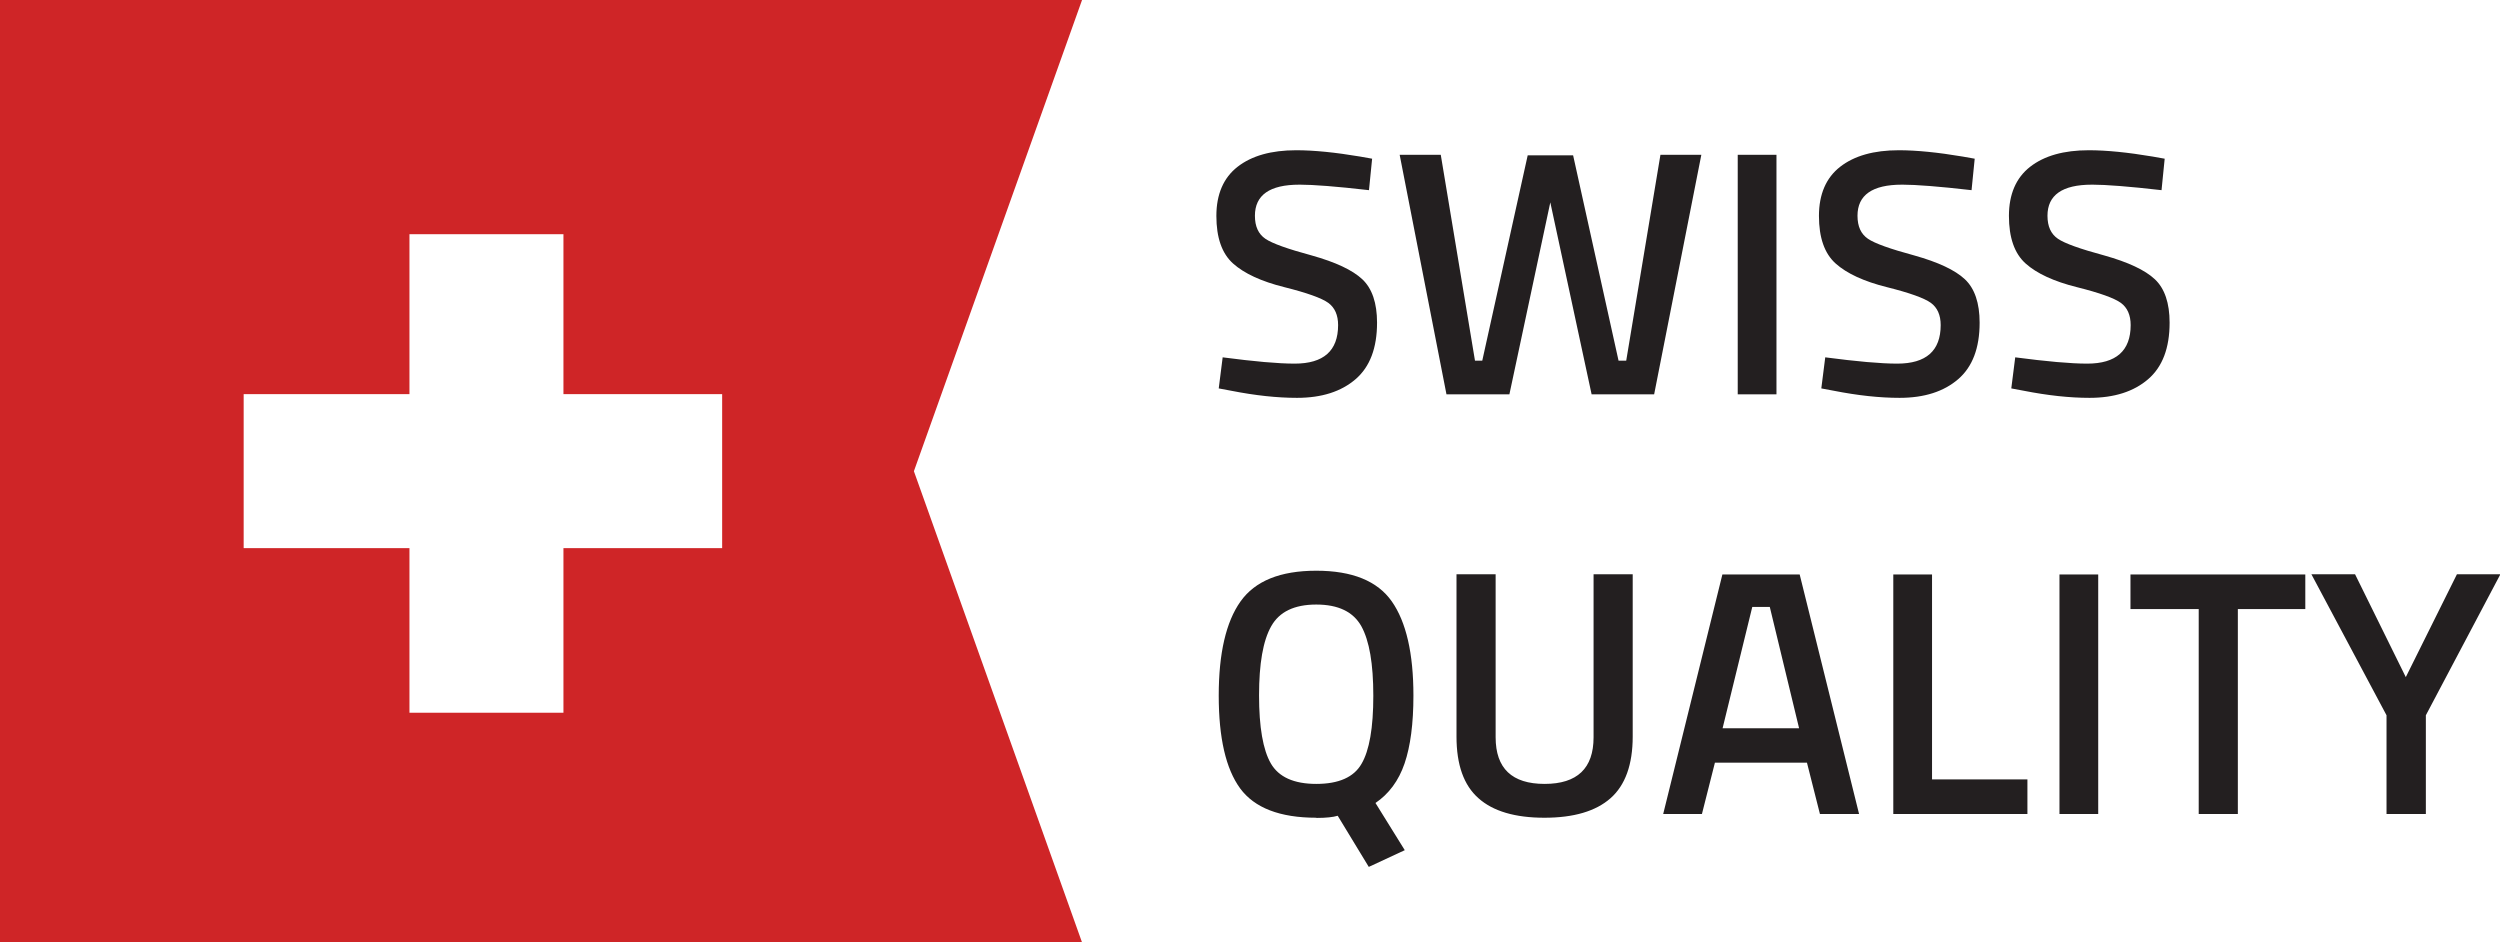 <?xml version="1.0" encoding="UTF-8"?>
<svg id="Layer_5" xmlns="http://www.w3.org/2000/svg" version="1.1" viewBox="0 0 127.12 47.92">
  <!-- Generator: Adobe Illustrator 29.1.0, SVG Export Plug-In . SVG Version: 2.1.0 Build 142)  -->
  <defs>
    <style>
      .st0 {
        fill: #231f20;
      }

      .st1 {
        fill: #cf2527;
      }
    </style>
  </defs>
  <path class="st1" d="M55.02,0H0v47.92h55.02l-8.55-23.96L55.02,0ZM36.72,27.87h-8.07v8.37h-7.83v-8.37h-8.43v-7.83h8.43v-8.13h7.83v8.13h8.07v7.83Z"/>
  <path class="st0" d="M66.07,9.39c-1.51,0-2.26.53-2.26,1.58,0,.55.18.93.53,1.17s1.14.52,2.36.85c1.21.34,2.07.74,2.57,1.21.5.47.75,1.21.75,2.21,0,1.28-.36,2.24-1.09,2.87-.73.63-1.72.95-2.98.95-1.01,0-2.12-.12-3.34-.36l-.64-.12.2-1.58c1.6.21,2.82.32,3.66.32,1.47,0,2.21-.65,2.21-1.96,0-.51-.17-.89-.5-1.13-.33-.24-1.08-.51-2.24-.8-1.16-.29-2.03-.69-2.6-1.2-.57-.51-.85-1.32-.85-2.42s.36-1.94,1.08-2.5,1.71-.84,2.98-.84c.91,0,1.99.11,3.24.32l.62.11-.16,1.6c-1.66-.19-2.83-.28-3.52-.28ZM71.18,7.87h2.08l1.74,10.47h.37l2.31-10.44h2.31l2.31,10.44h.39l1.74-10.47h2.08l-2.4,12.18h-3.18l-2.1-9.76-2.08,9.76h-3.2l-2.38-12.18ZM88.36,20.05V7.87h1.97v12.18h-1.97ZM96.71,9.39c-1.51,0-2.26.53-2.26,1.58,0,.55.18.93.53,1.17s1.14.52,2.36.85c1.21.34,2.07.74,2.57,1.21.5.47.75,1.21.75,2.21,0,1.28-.36,2.24-1.09,2.87-.73.63-1.72.95-2.98.95-1.01,0-2.12-.12-3.34-.36l-.64-.12.2-1.58c1.6.21,2.82.32,3.66.32,1.47,0,2.21-.65,2.21-1.96,0-.51-.17-.89-.5-1.13-.33-.24-1.08-.51-2.24-.8-1.16-.29-2.03-.69-2.6-1.2-.57-.51-.85-1.32-.85-2.42s.36-1.94,1.08-2.5,1.71-.84,2.98-.84c.91,0,1.99.11,3.24.32l.62.11-.16,1.6c-1.66-.19-2.83-.28-3.52-.28ZM106.37,9.39c-1.51,0-2.26.53-2.26,1.58,0,.55.18.93.53,1.17s1.14.52,2.36.85c1.21.34,2.07.74,2.57,1.21.5.47.75,1.21.75,2.21,0,1.28-.36,2.24-1.09,2.87-.73.63-1.72.95-2.98.95-1.01,0-2.12-.12-3.34-.36l-.64-.12.2-1.58c1.6.21,2.82.32,3.66.32,1.47,0,2.21-.65,2.21-1.96,0-.51-.17-.89-.5-1.13-.33-.24-1.08-.51-2.24-.8-1.16-.29-2.03-.69-2.6-1.2-.57-.51-.85-1.32-.85-2.42s.36-1.94,1.08-2.5,1.71-.84,2.98-.84c.91,0,1.99.11,3.24.32l.62.11-.16,1.6c-1.66-.19-2.83-.28-3.52-.28ZM66.93,41.58c-1.85,0-3.14-.5-3.87-1.49-.73-1-1.09-2.57-1.09-4.72s.37-3.75,1.11-4.79c.74-1.04,2.02-1.56,3.85-1.56s3.11.52,3.84,1.56c.73,1.04,1.1,2.64,1.1,4.79,0,1.42-.15,2.57-.45,3.45s-.8,1.55-1.48,2.01l1.49,2.4-1.83.85-1.58-2.6c-.23.07-.59.11-1.08.11ZM64.62,38.82c.4.69,1.17,1.04,2.31,1.04s1.91-.34,2.3-1.02c.4-.68.6-1.83.6-3.46s-.2-2.8-.61-3.54c-.41-.73-1.17-1.1-2.29-1.1s-1.88.37-2.29,1.1c-.42.74-.62,1.91-.62,3.52s.2,2.77.6,3.46ZM76.05,37.49c0,1.58.83,2.37,2.49,2.37s2.49-.79,2.49-2.37v-8.29h1.99v8.25c0,1.43-.38,2.48-1.13,3.14-.75.66-1.87.99-3.36.99s-2.61-.33-3.35-.99c-.75-.66-1.12-1.7-1.12-3.14v-8.25h1.99v8.29ZM84.57,41.39l3.01-12.18h3.93l3.02,12.18h-1.99l-.66-2.61h-4.68l-.66,2.61h-1.97ZM89.1,30.86l-1.51,6.17h3.89l-1.49-6.17h-.89ZM103.1,41.39h-6.83v-12.18h1.97v10.42h4.85v1.76ZM104.72,41.39v-12.18h1.97v12.18h-1.97ZM108.33,30.97v-1.76h8.89v1.76h-3.43v10.42h-1.99v-10.42h-3.47ZM123.34,41.39h-1.99v-5.02l-3.82-7.17h2.22l2.58,5.23,2.6-5.23h2.21l-3.79,7.17v5.02Z"/>
</svg>